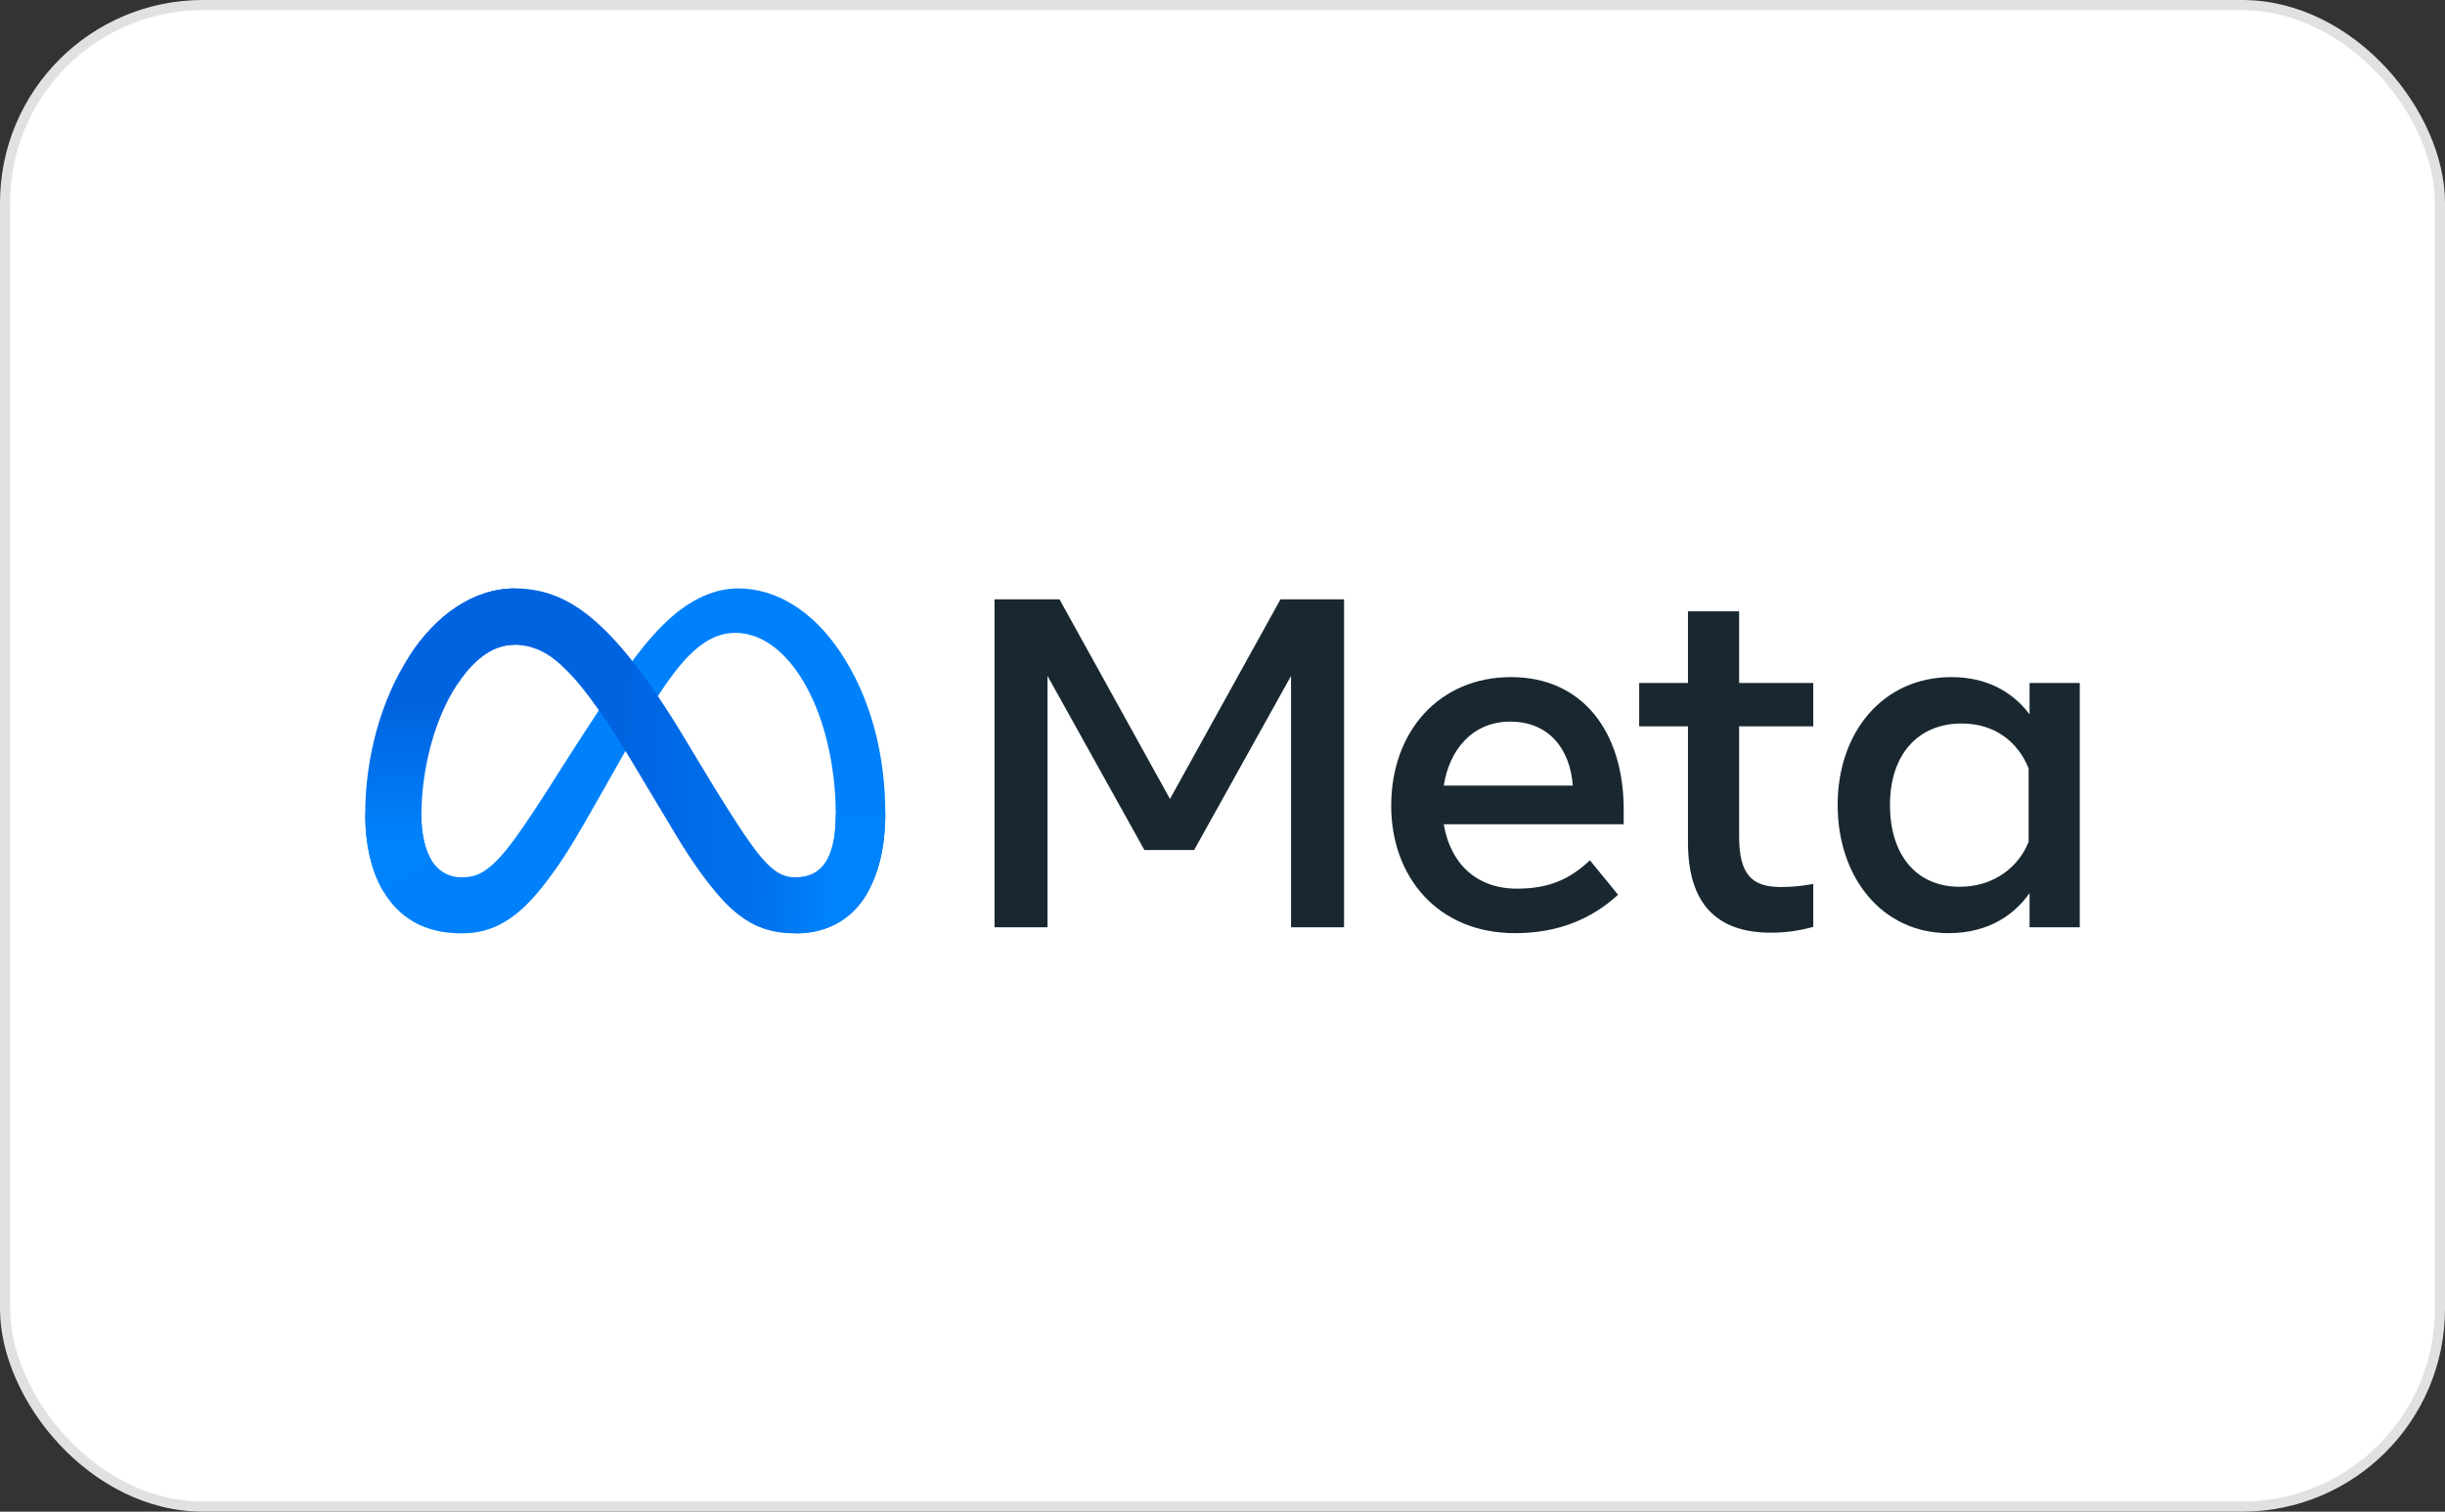 <svg xmlns="http://www.w3.org/2000/svg" width="241" height="149" viewBox="0 0 241 149" fill="none"><rect x="0" y="0" width="241" height="149" fill="#333333" stroke="none"/><rect x="0.5" y="0.5" width="240" height="148" rx="19.5" fill="white" stroke="#E1E1E1"></rect><g clip-path="url(#clip0_7_1568)"><path d="M41.537 80.422C41.537 82.377 41.967 83.877 42.528 84.785C43.264 85.974 44.363 86.478 45.482 86.478C46.926 86.478 48.247 86.12 50.793 82.605C52.832 79.787 55.235 75.831 56.852 73.352L59.59 69.151C61.493 66.233 63.694 62.99 66.219 60.791C68.279 58.997 70.502 58 72.74 58C76.496 58 80.074 60.173 82.812 64.25C85.809 68.715 87.263 74.338 87.263 80.141C87.263 83.591 86.582 86.126 85.424 88.128C84.304 90.065 82.122 92 78.451 92V86.478C81.594 86.478 82.379 83.594 82.379 80.294C82.379 75.591 81.281 70.372 78.862 66.642C77.145 63.997 74.92 62.381 72.472 62.381C69.825 62.381 67.695 64.375 65.3 67.929C64.028 69.818 62.721 72.12 61.254 74.717L59.639 77.574C56.394 83.318 55.572 84.627 53.95 86.786C51.107 90.567 48.679 92 45.482 92C41.69 92 39.293 90.361 37.808 87.89C36.595 85.876 36 83.235 36 80.225L41.537 80.422Z" fill="#0081FB"></path><path d="M40.366 64.64C42.904 60.733 46.568 58 50.77 58C53.203 58 55.622 58.719 58.148 60.779C60.911 63.031 63.856 66.739 67.531 72.85L68.848 75.043C72.028 80.333 73.838 83.055 74.897 84.338C76.259 85.987 77.212 86.478 78.451 86.478C81.594 86.478 82.379 83.594 82.379 80.294L87.263 80.141C87.263 83.591 86.582 86.126 85.424 88.128C84.304 90.065 82.122 92 78.451 92C76.169 92 74.148 91.505 71.912 89.399C70.194 87.783 68.185 84.912 66.639 82.331L62.042 74.662C59.735 70.813 57.619 67.944 56.394 66.644C55.077 65.247 53.383 63.559 50.68 63.559C48.493 63.559 46.636 65.092 45.081 67.436L40.366 64.64Z" fill="url(#paint0_linear_7_1568)"></path><path d="M50.681 63.559C48.493 63.559 46.636 65.092 45.081 67.436C42.883 70.749 41.537 75.684 41.537 80.422C41.537 82.377 41.967 83.877 42.528 84.785L37.808 87.89C36.595 85.876 36 83.235 36 80.225C36 74.751 37.505 69.046 40.366 64.64C42.904 60.733 46.568 58 50.77 58L50.681 63.559Z" fill="url(#paint1_linear_7_1568)"></path><path d="M98.027 59.075H104.433L115.323 78.749L126.215 59.075H132.482V91.402H127.256V66.626L117.705 83.783H112.802L103.252 66.626V91.402H98.027V59.075ZM148.854 71.128C145.107 71.128 142.85 73.944 142.31 77.432H155.027C154.765 73.839 152.69 71.128 148.854 71.128ZM137.129 79.418C137.129 72.081 141.878 66.74 148.945 66.74C155.896 66.74 160.046 72.013 160.046 79.81V81.243H142.31C142.939 85.036 145.46 87.593 149.524 87.593C152.767 87.593 154.794 86.605 156.716 84.798L159.491 88.192C156.876 90.594 153.55 91.979 149.339 91.979C141.689 91.979 137.129 86.409 137.129 79.418ZM166.381 71.591H161.572V67.319H166.381V60.254H171.423V67.319H178.73V71.591H171.423V82.419C171.423 86.117 172.607 87.43 175.516 87.43C176.844 87.43 177.605 87.317 178.73 87.13V91.356C177.329 91.751 175.992 91.932 174.544 91.932C169.102 91.932 166.381 88.963 166.381 83.019V71.591ZM199.959 75.746C198.946 73.193 196.687 71.313 193.368 71.313C189.054 71.313 186.292 74.37 186.292 79.349C186.292 84.203 188.835 87.407 193.161 87.407C196.563 87.407 198.991 85.431 199.959 82.973V75.746ZM205 91.402H200.051V88.03C198.668 90.015 196.151 91.979 192.074 91.979C185.517 91.979 181.135 86.498 181.135 79.349C181.135 72.132 185.622 66.74 192.352 66.74C195.678 66.74 198.288 68.068 200.051 70.413V67.319H205V91.402Z" fill="#192830"></path></g><defs><linearGradient id="paint0_linear_7_1568" x1="46.874" y1="78.827" x2="82.172" y2="80.612" gradientUnits="userSpaceOnUse"><stop stop-color="#0064E1"></stop><stop offset="0.4" stop-color="#0064E1"></stop><stop offset="0.83" stop-color="#0073EE"></stop><stop offset="1" stop-color="#0082FB"></stop></linearGradient><linearGradient id="paint1_linear_7_1568" x1="44.022" y1="82.743" x2="44.022" y2="69.749" gradientUnits="userSpaceOnUse"><stop stop-color="#0082FB"></stop><stop offset="1" stop-color="#0064E0"></stop></linearGradient><clipPath id="clip0_7_1568"><rect width="169" height="34" fill="white" transform="translate(36 58)"></rect></clipPath></defs></svg>